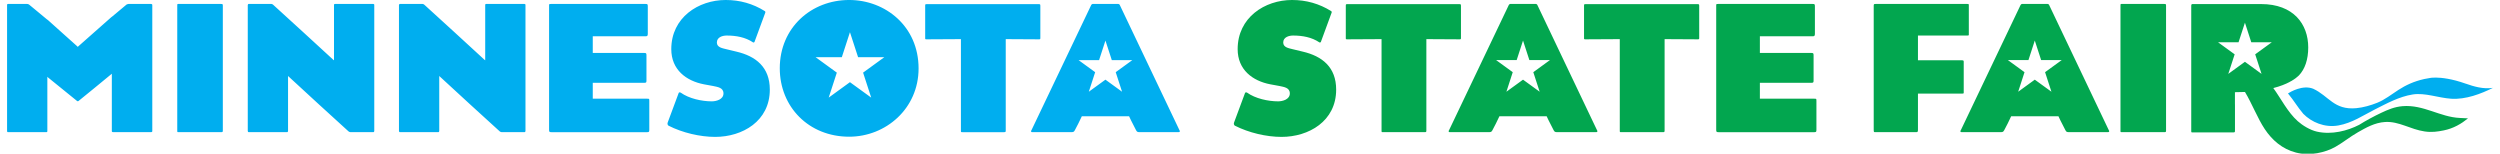 <svg xmlns:xlink="http://www.w3.org/1999/xlink" xmlns="http://www.w3.org/2000/svg" viewBox="0 0 1278 79" width="1269" height="78">
<path fill="#02A64F" d="m 660.646,-0.006 c -14.094,0 -27.994,9.04 -27.994,25.275 0,10.597 7.678,16.334 16.816,18.082 l 4.766,0.875 c 2.136,0.486 5.244,0.776 5.244,3.791 0,3.111 -3.692,4.084 -6.025,4.084 -5.152,0 -11.761,-1.458 -15.941,-4.473 -0.78,-0.486 -1.07,0.193 -1.07,0.193 l -5.637,15.166 c -0.388,1.264 0.484,1.652 0.484,1.652 7.098,3.598 16.137,5.736 23.914,5.736 14.001,0 28.094,-8.068 28.094,-24.305 0,-11.569 -7.191,-17.207 -17.205,-19.539 l -5.252,-1.264 c -1.845,-0.486 -4.762,-0.874 -4.762,-3.402 0,-2.819 3.013,-3.598 5.057,-3.598 4.857,0 9.624,0.875 13.508,3.5 0,0 0.488,0.292 0.783,-0.193 l 5.537,-15.068 c 0,0 0.193,-0.486 -0.193,-0.777 -6.22,-3.889 -12.927,-5.736 -20.123,-5.736 z M 772.758,2.035 c -0.199,0 -0.488,0.193 -0.682,0.486 L 741.457,66.682 c -0.586,0.876 -0.392,1.266 0.287,1.266 l 19.932,0 c 1.361,0 1.458,-0.195 1.943,-0.973 1.265,-2.429 2.333,-4.374 3.598,-7.193 l 24.303,0 c 1.265,2.819 2.431,4.764 3.598,7.193 0.485,0.777 0.582,0.973 1.943,0.973 l 19.832,0 c 0.775,0 0.972,-0.39 0.387,-1.266 L 786.852,2.812 786.756,2.619 786.658,2.426 c -0.096,-0.196 -0.388,-0.391 -0.68,-0.391 l -13.221,0 z m 106.988,0 c -1.166,0 -1.068,0.096 -1.068,0.973 l 0,63.578 c 0,1.167 0.1,1.361 1.166,1.361 l 49.287,0 c 0.973,0 1.072,-0.194 1.072,-1.361 l 0,-14.582 c 0,-1.264 -10e-4,-1.264 -1.072,-1.264 l -27.998,0 0,-8.166 26.443,0 c 1.07,0 1.168,-0.195 1.168,-1.266 l 0,-12.734 c 0,-1.167 -0.098,-1.359 -1.168,-1.359 l -26.443,0 0,-8.557 27.125,0 c 0.969,0 1.164,-0.291 1.164,-1.359 l 0,-13.902 c 0,-1.264 -0.098,-1.361 -1.164,-1.361 l -48.512,0 z m 80.883,0 c -0.976,0 -0.977,0.097 -0.977,1.361 l 0,63.189 c 0,1.46 0.102,1.361 0.977,1.361 l 20.9,0 c 0.775,0 0.871,-0.291 0.871,-1.361 l 0,-18.471 22.752,0 c 0.873,0 0.777,-0.099 0.777,-0.973 l 0,-14.969 c 0,-0.779 0.095,-1.17 -0.777,-1.17 l -22.752,0 0,-12.734 25.375,0 c 0.873,0 0.777,-0.098 0.777,-0.875 l 0,-14.387 c 0,-0.779 0.095,-0.973 -0.777,-0.973 l -47.146,0 z m 75.232,0 c -0.194,0 -0.486,0.193 -0.68,0.486 l -30.621,64.16 c -0.583,0.876 -0.39,1.266 0.289,1.266 l 19.93,0 c 1.365,0 1.46,-0.195 1.947,-0.973 1.264,-2.429 2.331,-4.374 3.594,-7.193 l 24.307,0 c 1.264,2.819 2.43,4.764 3.594,7.193 0.484,0.777 0.584,0.973 1.945,0.973 l 19.834,0 c 0.779,0 0.972,-0.39 0.387,-1.266 L 1049.957,2.812 l -0.096,-0.193 -0.096,-0.193 c -0.097,-0.196 -0.39,-0.391 -0.684,-0.391 l -13.221,0 z m 51.07,0 c -0.411,0.018 -0.412,0.147 -0.412,0.877 l 0,64.16 c 0,0.973 9e-4,0.875 0.975,0.875 l 21.483,0 c 0.876,0 0.969,-0.098 0.969,-0.875 l 0,-64.16 c 0,-0.78 -0.093,-0.877 -0.969,-0.877 l -21.483,0 c -0.243,0 -0.425,-0.006 -0.562,0 z m 36.588,0.051 c -0.341,0.019 -0.619,0.146 -0.619,0.877 l 0,64.236 c 0,0.977 10e-5,0.871 0.973,0.871 l 20.531,0 c 0.88,0 0.975,-0.099 0.975,-0.871 l 0,-13.471 -0.019,-0.033 0,-6.297 c 1.81,0 3.535,-0.037 5.162,-0.113 3.697,6.152 6.434,13.49 10.178,19.098 3.688,5.546 8.928,10.265 16.105,12.072 7.165,1.805 14.997,-0.012 20.184,-2.943 3.869,-2.176 7.506,-5.189 11.645,-7.539 4.026,-2.287 8.58,-4.932 13.92,-5.256 7.186,-0.432 12.963,3.792 20.33,4.861 3.744,0.547 6.57,0.101 9.705,-0.518 5.162,-1.004 9.225,-3.476 12.6,-6.213 L 1261,60.639 c -10.188,-0.433 -18.644,-6.945 -29.465,-6.057 -4.124,0.343 -7.528,1.804 -10.863,3.373 -3.809,1.788 -8.224,4.18 -11.441,6.221 -5.951,3.06 -14.075,5.228 -21.719,3.494 -3.521,-0.803 -7.414,-3.182 -9.865,-5.381 -5.254,-4.697 -8.632,-11.664 -12.561,-17.016 3.553,-0.914 6.321,-2.027 8.44,-3.154 0,-0.008 -0.014,-0.022 -0.022,-0.029 0.37,-0.154 0.686,-0.365 1.035,-0.545 1.656,-0.962 2.863,-1.941 3.723,-2.775 3.091,-3.259 4.781,-8.139 4.781,-14.395 0,-11.972 -7.581,-22.289 -24.225,-22.289 l -34.945,0 c -0.119,0 -0.24,-0.006 -0.353,0 z m -434.49,0.047 c -0.78,0 -0.781,0.097 -0.781,0.973 l 0,16.428 c 0,0.584 10e-4,0.682 0.684,0.682 l 17.695,-0.098 0,46.955 c 0,0.973 -10e-4,0.875 0.969,0.875 l 21.098,0 c 0.876,0 0.971,-0.098 0.971,-0.875 l 0,-46.955 17.107,0.098 c 0.586,0 0.682,-0.098 0.682,-0.682 l 0,-16.428 c 0,-0.876 -0.095,-0.973 -0.773,-0.973 l -57.65,0 z m 122.479,0 c -0.779,0 -0.779,0.097 -0.779,0.973 l 0,16.428 c 0,0.584 3.9e-4,0.682 0.682,0.682 l 17.695,-0.098 0,46.955 c 0,0.973 0,0.875 0.969,0.875 l 21.098,0 c 0.876,0 0.973,-0.098 0.973,-0.875 l 0,-46.955 17.111,0.098 c 0.581,0 0.678,-0.098 0.678,-0.682 l 0,-16.428 c 0,-0.876 -0.097,-0.973 -0.775,-0.973 l -57.65,0 z m 338.996,9.531 3.254,10.057 10.566,0 -8.547,6.209 3.27,10.057 -8.543,-6.217 -8.559,6.217 3.277,-10.057 -8.555,-6.209 10.557,0 3.279,-10.057 z m -371.139,9.189 3.262,10.045 10.566,0 -8.541,6.211 3.26,10.051 -8.547,-6.205 -8.543,6.205 3.258,-10.051 -8.543,-6.211 10.562,0 3.266,-10.045 z m 263.102,0 3.264,10.045 10.57,0 -8.545,6.211 3.264,10.051 -8.553,-6.205 -8.541,6.205 3.262,-10.051 -8.547,-6.211 10.562,0 3.264,-10.045 z"/>
<path fill="#00AEEF" d="m 369.479,-0.006 c -14.096,0 -28,9.04 -28,25.275 0,10.597 7.682,16.334 16.82,18.082 l 4.766,0.875 c 2.136,0.486 5.244,0.776 5.244,3.791 0,3.111 -3.692,4.084 -6.025,4.084 -5.152,0 -11.762,-1.458 -15.943,-4.473 -0.775,-0.486 -1.068,0.193 -1.068,0.193 l -5.639,15.166 c -0.389,1.264 0.488,1.652 0.488,1.652 7.095,3.598 16.139,5.736 23.916,5.736 13.996,0 28.094,-8.068 28.094,-24.305 0,-11.569 -7.192,-17.207 -17.207,-19.539 l -5.25,-1.264 c -1.846,-0.486 -4.762,-0.874 -4.762,-3.402 0,-2.819 3.009,-3.598 5.053,-3.598 4.861,0 9.627,0.875 13.512,3.5 0,0 0.488,0.292 0.775,-0.193 l 5.549,-15.068 c 0,0 0.188,-0.486 -0.199,-0.777 -6.223,-3.889 -12.929,-5.736 -20.123,-5.736 z m 63.455,0 c -19.441,0 -35.678,14.192 -35.678,35.094 0,19.831 14.873,35.193 35.678,35.193 18.859,0 35.68,-14.487 35.68,-35.096 0,-21.678 -17.111,-35.191 -35.68,-35.191 z M 0.484,2.035 C 0.193,2.035 0,2.229 0,2.521 L 0,67.461 c 0,0.291 0.193,0.486 0.484,0.486 l 19.736,0 c 0.294,0 0.486,-0.195 0.486,-0.486 l 0,-27.998 0.389,0.389 14.873,12.055 c 0.194,0.195 0.582,0.195 0.779,0 l 8.359,-6.805 8.75,-7.193 0,29.553 c 0,0.291 0.291,0.486 0.582,0.486 l 19.639,0 c 0.295,0 0.58,-0.195 0.58,-0.486 l 0,-64.939 c 0,-0.293 -0.285,-0.486 -0.58,-0.486 l -11.666,0 c -0.291,0 -0.678,0.194 -0.973,0.291 l -7.098,5.932 c -0.29,0.193 -0.581,0.485 -0.875,0.68 L 36.748,23.713 36.357,24.102 35.969,23.713 28.58,17.104 21.096,10.395 C 20.805,10.201 20.514,9.91 20.316,9.812 L 15.748,6.021 11.279,2.326 C 10.984,2.132 10.596,2.035 10.305,2.035 l -9.82,0 z m 87.418,0 c -0.409,0.018 -0.41,0.147 -0.41,0.877 l 0,64.16 c -10e-7,0.973 0.002,0.875 0.971,0.875 l 21.488,0 c 0.876,0 0.969,-0.098 0.969,-0.875 l 0,-64.16 c 0,-0.78 -0.093,-0.877 -0.969,-0.877 l -21.488,0 c -0.242,0 -0.424,-0.006 -0.561,0 z m 36.328,0 c -0.291,0 -0.488,0.291 -0.488,0.584 l 0,22.943 0,0.582 0,0.486 0,40.732 c 0,0.292 0.197,0.584 0.488,0.584 l 19.736,0 c 0.287,0 0.484,-0.292 0.484,-0.584 l 0,-28.289 15.744,14.486 15.361,13.998 c 0.195,0.194 0.683,0.389 0.975,0.389 l 1.555,0 0.488,0 0.484,0 0.68,0 0.488,0 0.58,0 7.486,0 c 0.291,0 0.486,-0.292 0.486,-0.584 l 0,-64.842 c 0,-0.293 -0.195,-0.486 -0.486,-0.486 l -19.732,0 c -0.291,0 -0.486,0.193 -0.486,0.486 l 0,28.482 -0.389,-0.289 -15.461,-14.193 -15.455,-14.096 c -0.194,-0.196 -0.58,-0.391 -0.875,-0.391 l -11.664,0 z m 77.736,0 c -0.291,0 -0.49,0.291 -0.49,0.584 l 0,22.943 0,0.582 0,0.486 0,40.732 c 0,0.292 0.199,0.584 0.49,0.584 l 19.73,0 c 0.291,0 0.488,-0.292 0.488,-0.584 l 0,-28.289 15.746,14.486 15.361,13.998 c 0.195,0.194 0.681,0.389 0.973,0.389 l 1.555,0 0.488,0 0.484,0 0.68,0 0.488,0 0.582,0 7.486,0 c 0.29,0 0.484,-0.292 0.484,-0.584 l 0,-64.842 c 0,-0.293 -0.194,-0.486 -0.484,-0.486 l -19.734,0 c -0.291,0 -0.484,0.193 -0.484,0.486 l 0,28.482 -0.389,-0.289 -15.461,-14.193 -15.455,-14.096 c -0.194,-0.196 -0.586,-0.391 -0.877,-0.391 l -11.662,0 z m 77.754,0 c -1.166,0 -1.072,0.096 -1.072,0.973 l 0,63.578 c 0,1.167 0.1,1.361 1.17,1.361 l 49.283,0 c 0.974,0 1.07,-0.194 1.07,-1.361 l 0,-14.582 c -10e-6,-1.264 -3.2e-4,-1.264 -1.07,-1.264 l -27.992,0 0,-8.166 26.438,0 c 1.074,0 1.168,-0.195 1.168,-1.266 l 0,-12.734 c 0,-1.167 -0.094,-1.359 -1.168,-1.359 l -26.438,0 0,-8.557 27.121,0 c 0.973,0 1.168,-0.291 1.168,-1.359 l 0,-13.902 c 0,-1.264 -0.098,-1.361 -1.168,-1.361 l -48.51,0 z m 278.354,0 c -0.193,0 -0.486,0.193 -0.68,0.486 L 526.771,66.682 c -0.581,0.876 -0.388,1.266 0.291,1.266 l 19.932,0 c 1.361,0 1.454,-0.195 1.941,-0.973 1.265,-2.429 2.336,-4.374 3.6,-7.193 l 24.303,0 c 1.264,2.819 2.43,4.764 3.594,7.193 0.487,0.777 0.586,0.973 1.947,0.973 l 19.832,0 c 0.78,0 0.973,-0.39 0.391,-1.266 L 572.17,2.812 l -0.098,-0.193 -0.096,-0.193 c -0.098,-0.196 -0.388,-0.391 -0.68,-0.391 l -13.223,0 z m -85.289,0.098 c -0.78,0 -0.779,0.097 -0.779,0.973 l 0,16.428 c 0,0.584 -8.6e-4,0.682 0.682,0.682 l 17.693,-0.098 0,46.955 c 0,0.973 -10e-4,0.875 0.973,0.875 l 21.096,0 c 0.873,0 0.969,-0.098 0.969,-0.875 l 0,-46.955 17.113,0.098 c 0.583,0 0.68,-0.098 0.68,-0.682 l 0,-16.428 c 0,-0.876 -0.097,-0.973 -0.775,-0.973 l -57.65,0 z m -39.453,14.428 4.18,12.838 13.498,0 -10.922,7.938 4.17,12.84 -10.926,-7.932 -10.918,7.932 4.172,-12.84 -10.924,-7.938 13.5,0 4.17,-12.838 z m 131.348,4.293 3.266,10.045 10.564,0 -8.547,6.211 3.264,10.051 -8.547,-6.205 -8.547,6.205 3.262,-10.051 -8.543,-6.211 10.559,0 3.27,-10.045 z m 683.977,19.033 c -1.734,-0.016 -2.629,0.145 -2.629,0.145 l 0,-0.008 c -1.18,0.165 -2.314,0.373 -3.328,0.602 -5.367,1.194 -9.529,3.173 -13.328,5.627 -3.56,2.283 -6.863,4.977 -10.859,6.584 -3.231,1.294 -7.141,2.455 -10.836,2.785 -11.434,1.02 -13.97,-6.228 -22.1,-10.01 -5.41,-2.127 -11.736,1.648 -12.93,2.412 l 0.078,0.123 c 3.196,3.872 4.654,6.669 7.781,10.371 4.237,4.308 10.954,7.225 18.014,5.984 7.051,-1.248 12.766,-5.199 18.828,-8.258 6.015,-3.02 12.444,-6.598 19.426,-7.68 6.281,-0.986 13.123,1.747 19.73,2.193 7.537,0.509 15.426,-2.549 21.488,-5.586 -4.975,0.753 -9.927,-0.735 -13.914,-2.148 l -0.012,0.01 c -7.297,-2.596 -12.517,-3.119 -15.406,-3.146 z"/>
</svg>